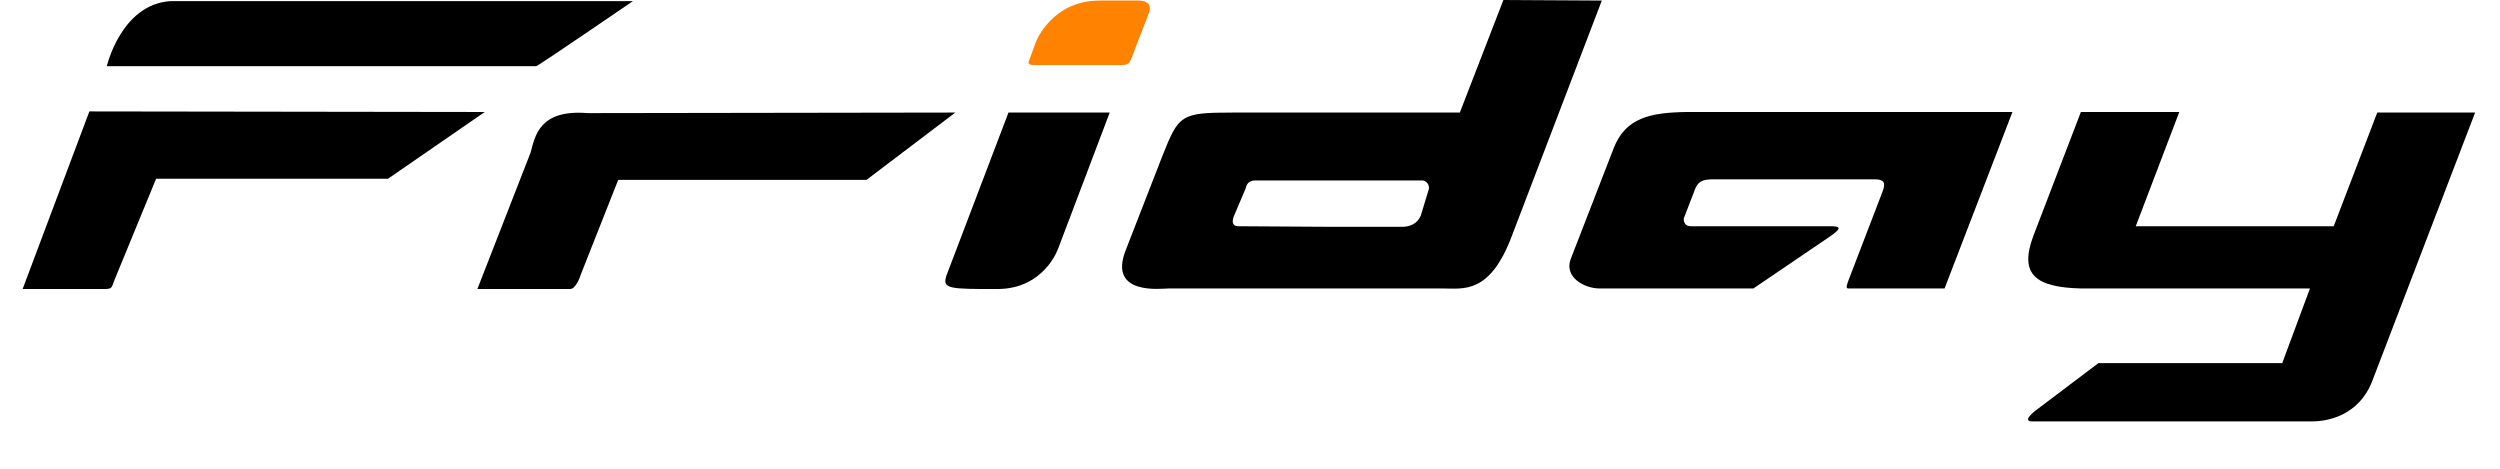 <?xml version="1.0" encoding="utf-8"?>
<!-- Generator: Adobe Illustrator 23.0.1, SVG Export Plug-In . SVG Version: 6.00 Build 0)  -->
<svg version="1.1" id="Capa_1" xmlns="http://www.w3.org/2000/svg" xmlns:xlink="http://www.w3.org/1999/xlink" x="0px" y="0px"
	 viewBox="0 0 442 83" style="enable-background:new 0 0 442 83;" xml:space="preserve">
<style type="text/css">
	.st0{fill-rule:evenodd;clip-rule:evenodd;}
	.st1{fill-rule:evenodd;clip-rule:evenodd;fill:#FF8300;}
</style>
<g>
	<path class="st0" d="M15.8,19.7L4,51.1l14.2,0c1.6,0,1.5-0.1,2-1.5l7.4-18l41,0l17.1-11.8L15.8,19.7z"/>
	<path class="st0" d="M94.8,11.7c0.3,0,17.1-11.5,17.1-11.5l-81.8,0C21.3,0.8,18.8,12,18.9,11.7L94.8,11.7z"/>
	<path class="st0" d="M103.9,20c-8.6-0.7-9.3,4.1-10.1,7l-9.4,24.1l16.4,0c1,0,1.8-2.2,1.9-2.6l6.6-16.7l43.9,0l15.7-11.9L103.9,20z
		"/>
	<path class="st0" d="M167.3,48.8c-0.7,2.3,0.6,2.3,9,2.3c8.4,0,10.8-7.2,10.8-7.2l9.1-24l-17.9,0L167.3,48.8z"/>
	<path class="st0" d="M265.8,0l-7.7,19.9l-22.9,0l-17.2,0c-9.3,0-9.6,0.4-12.5,7.7l-6.5,16.7c-3.1,8,6.4,6.7,7.6,6.7l28.5,0l19.9,0
		c3.7,0,8.4,1.1,12.3-9.3l15.9-41.6L265.8,0z M252.6,33.5l-1.4,4.6c-0.6,1.5-2,2-3.3,2l-12.6,0L219,40c-1.4,0-1.1-1.2-0.8-1.9l2-4.7
		c0.2-0.9,0.6-1.5,1.8-1.5l13.3,0l15.9,0C252.2,31.8,252.8,32.7,252.6,33.5z"/>
	<path class="st0" d="M285.3,26.2l-7.6,19.6c-1.2,3.2,2.4,5.2,5.1,5.2l27.2,0l13.7-9.3c2.3-1.6,1.3-1.7-0.2-1.7L299,40
		c-1.5,0-1.3-1.4-1.3-1.4l2-5.2c0.7-1.7,1.9-1.7,3.7-1.7l28,0c1.7,0,2,0.6,1.5,2l-6.1,15.9c-0.1,0.4-0.7,1.5,0.1,1.4l16.9,0l12-31.2
		l-57.6,0C291.8,19.9,287.4,20.8,285.3,26.2z"/>
	<path class="st0" d="M420.3,19.9L412.6,40l-35,0l7.7-20.2l-17.4,0l-8.4,21.9c-2.6,6.9,0.5,9.1,8.4,9.3l40.5,0l-4.9,13.2L371,64.2
		l-10.6,8c-1.4,1-2.7,2.3-1.1,2.3l49.6,0c2.4,0,8.1-0.9,10.5-7.1l18.2-47.5L420.3,19.9z"/>
	<path class="st1" d="M200,10.4l3.2-8.3c0.4-1.3-0.4-2-1.9-2l-6.9,0c-8.4,0-11.2,7.2-11.2,7.2l-1.3,3.5c-0.1,0.4-0.1,0.6,0.7,0.7
		l15.4,0C198.7,11.5,199.6,11.6,200,10.4z"/>
</g>
</svg>
